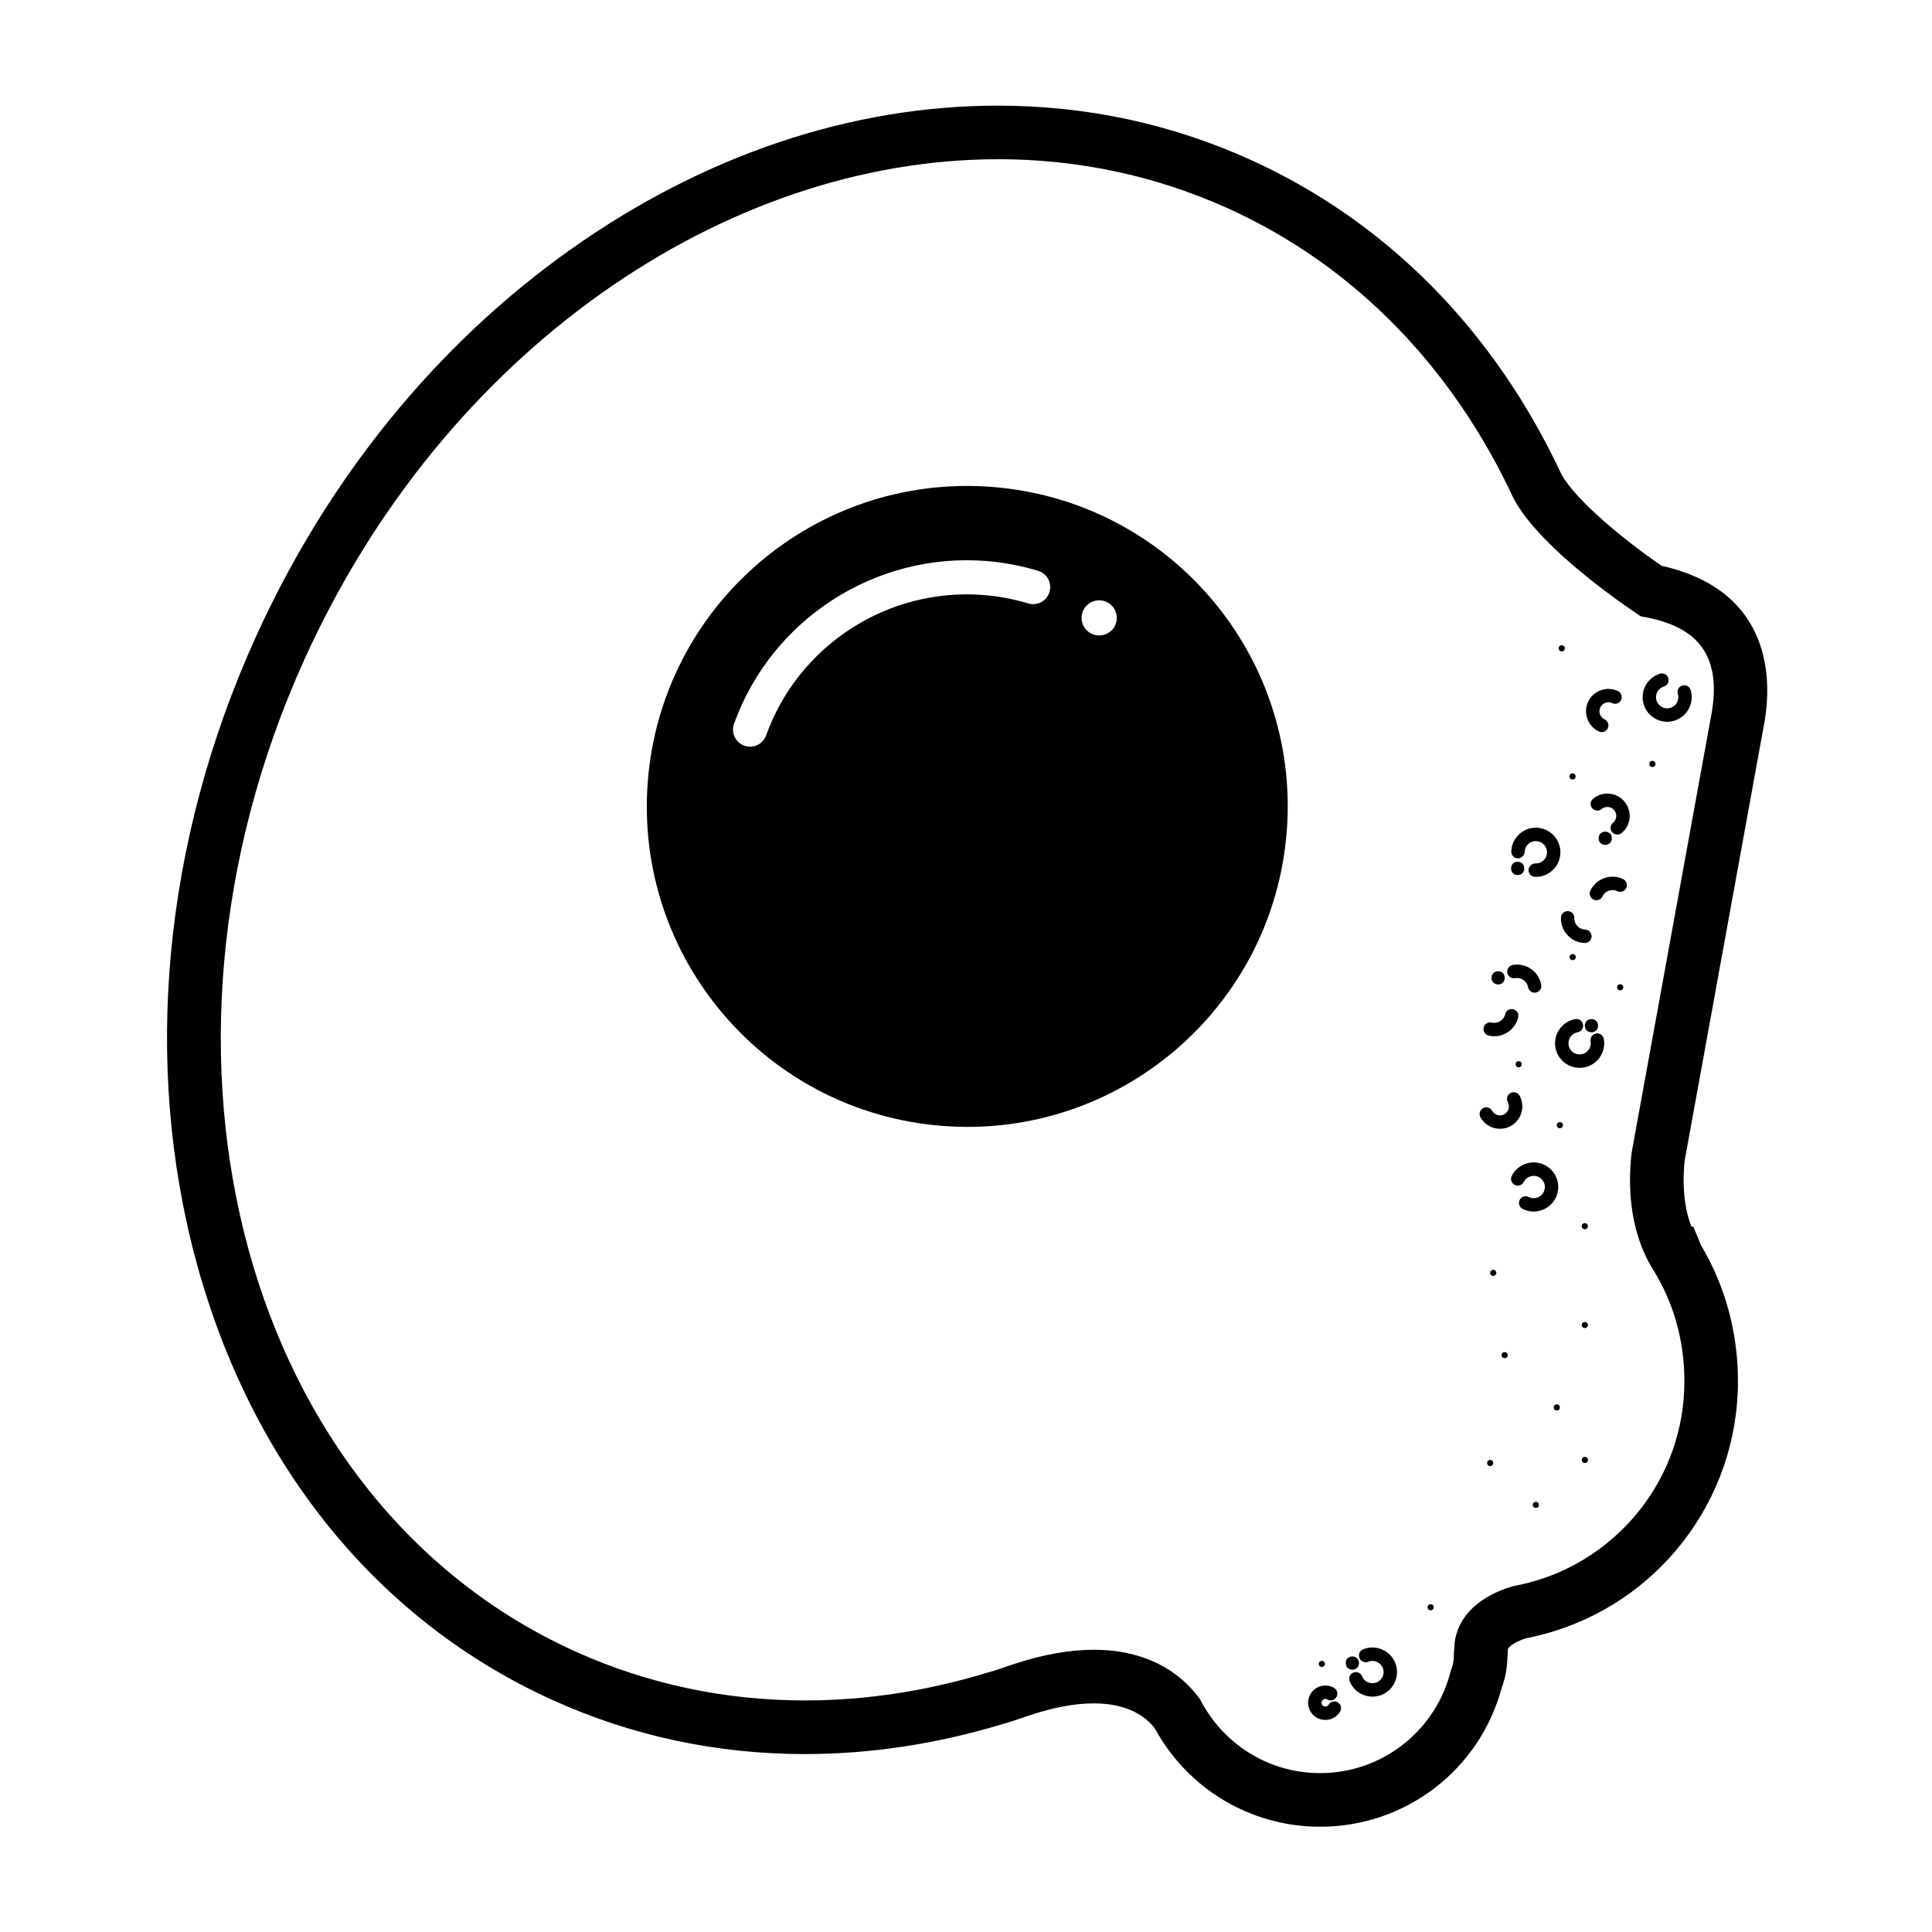 <?xml version="1.0" encoding="UTF-8"?>
<!-- Uploaded to: SVG Repo, www.svgrepo.com, Generator: SVG Repo Mixer Tools -->
<svg fill="#000000" width="800px" height="800px" version="1.1" viewBox="144 144 512 512" xmlns="http://www.w3.org/2000/svg">
 <g>
  <path d="m408.45 186.19c20.793 0 41.426 4.191 60.953 13.02 34.172 15.457 59.879 42.855 75.68 76.812 7.469 14.285 33.754 31.309 33.754 31.309 11.578 1.984 21.898 7.254 18.797 25.457l-19.832 108.97-1.418 7.805c-0.898 7.891-0.859 20.395 5.738 30.949v0.008c5.238 8.422 8.262 18.48 8.262 29.5 0 25.668-17.523 47.234-41.254 53.414-1.332 0.344-2.672 0.641-4.039 0.887-5.348 1.539-14.258 5.504-15.605 14.965-0.027 0.898-0.086 1.789-0.184 2.68 0.02 2.051-0.281 3.574-0.801 4.68-3.769 15.633-17.852 27.246-34.652 27.246-12.426 0-23.367-6.363-29.742-16.008-0.746-1.121-1.43-2.281-2.039-3.488-3.441-4.891-11.711-13.191-28.199-13.191-5.953 0-12.984 1.082-21.246 3.805-0.727 0.25-1.457 0.5-2.188 0.742-0.016 0.008-0.023 0.008-0.035 0.02-1.922 0.68-3.68 1.238-5.281 1.664-15.746 4.734-31.816 7.199-47.789 7.199-20.797 0-41.426-4.18-60.945-13.016-87.402-39.539-119.51-157.2-71.738-262.8 37.113-82.012 111.48-132.62 183.8-132.62m0-14.203c-38.945 0-78.133 13.203-113.32 38.18-35.566 25.242-64.41 60.793-83.418 102.8-24.473 54.086-30.004 112.95-15.586 165.77 14.68 53.793 48.207 94.93 94.395 115.82 20.945 9.477 43.418 14.281 66.801 14.281 17.133 0 34.523-2.606 51.699-7.742 1.902-0.527 3.949-1.176 6.09-1.938 0.688-0.223 1.375-0.457 2.062-0.695 6.184-2.027 11.809-3.059 16.695-3.059 8.953 0 13.68 3.43 16.133 6.559 0.691 1.285 1.453 2.551 2.266 3.769 9.258 14 24.809 22.363 41.582 22.363 22.727 0 42.359-15.152 48.168-36.977 0.953-2.527 1.441-5.309 1.488-8.445 0.051-0.547 0.098-1.09 0.117-1.648 0.422-0.934 2.367-2.102 4.84-2.887 1.41-0.281 2.824-0.602 4.219-0.961 30.57-7.945 51.902-35.578 51.902-67.164 0-12.832-3.371-25.234-9.762-35.961l-2.027-4.879-0.605-0.219c-2.359-6.231-2.188-13.141-1.746-17.34l1.336-7.324 19.828-108.96 0.016-0.082 0.02-0.078c1.762-10.352 2.465-34.551-27.277-41.227-9.5-6.473-22.75-17.285-26.57-24.27-17.871-38.219-46.41-67.059-82.539-83.398-20.941-9.477-43.418-14.285-66.801-14.285z"/>
  <path d="m315.67 351.11c-3.644 46.762 31.305 87.621 78.066 91.266 46.758 3.648 87.625-31.309 91.262-78.062 3.648-46.762-31.301-87.625-78.062-91.273-46.758-3.644-87.621 31.309-91.266 78.07zm124.27-42.996c-0.203 2.566-2.438 4.481-5.008 4.277-2.57-0.195-4.484-2.441-4.285-5 0.195-2.57 2.434-4.484 5.012-4.285 2.559 0.203 4.481 2.441 4.281 5.008zm-17.637-8.18c-0.027 0.316-0.086 0.637-0.18 0.953-0.715 2.391-3.238 3.746-5.629 3.027-3.902-1.168-7.914-1.918-11.922-2.231-25.309-1.973-48.98 13.32-57.547 37.199-0.844 2.344-3.43 3.574-5.781 2.731-2.348-0.848-3.562-3.434-2.727-5.785 9.945-27.699 37.395-45.449 66.754-43.164 4.648 0.367 9.301 1.242 13.824 2.598 2.07 0.625 3.367 2.602 3.207 4.672z"/>
  <path d="m572.61 365.17c-0.508 0-1.012-0.215-1.363-0.637-0.621-0.754-0.527-1.875 0.234-2.5 0.48-0.402 0.777-0.973 0.84-1.602 0.055-0.633-0.137-1.246-0.539-1.73-0.832-1.004-2.328-1.141-3.328-0.301-0.75 0.633-1.875 0.523-2.512-0.23-0.621-0.75-0.512-1.867 0.238-2.496 2.504-2.094 6.246-1.746 8.328 0.762 1.012 1.219 1.492 2.754 1.352 4.324-0.137 1.582-0.887 3.004-2.113 4.012-0.336 0.266-0.734 0.398-1.137 0.398z"/>
  <path d="m568.47 338.02c-0.262 0-0.508-0.055-0.762-0.176-2.949-1.391-4.219-4.922-2.836-7.879 1.391-2.949 4.922-4.219 7.883-2.832 0.887 0.418 1.27 1.477 0.855 2.363-0.426 0.883-1.477 1.27-2.367 0.848-1.176-0.555-2.594-0.047-3.152 1.137-0.555 1.184-0.047 2.598 1.133 3.152 0.887 0.418 1.27 1.477 0.855 2.363-0.309 0.648-0.945 1.023-1.609 1.023z"/>
  <path d="m551.02 376.38c-0.082 0-0.156-0.008-0.223-0.008-0.988-0.031-1.758-0.855-1.723-1.836 0.035-0.98 0.926-1.742 1.84-1.719 0.773 0.043 1.535-0.25 2.117-0.789 0.578-0.539 0.918-1.27 0.938-2.062 0.027-0.793-0.258-1.543-0.793-2.121-0.535-0.578-1.27-0.91-2.055-0.945-1.629-0.086-3.004 1.227-3.07 2.852-0.027 0.984-0.945 1.762-1.832 1.715-0.977-0.031-1.746-0.855-1.707-1.832 0.129-3.59 3.152-6.43 6.734-6.281 3.586 0.129 6.402 3.152 6.273 6.738-0.055 1.734-0.789 3.344-2.066 4.523-1.215 1.148-2.777 1.766-4.434 1.766z"/>
  <path d="m564.01 393.9h-0.074c-3.586-0.129-6.398-3.148-6.269-6.734 0.031-0.98 0.887-1.727 1.828-1.715 0.977 0.035 1.746 0.855 1.715 1.832-0.055 1.637 1.227 3.008 2.859 3.059 0.98 0.035 1.746 0.859 1.715 1.84-0.039 0.969-0.828 1.719-1.773 1.719z"/>
  <path d="m561.55 349.77c0 1.082-1.621 1.082-1.621 0 0-1.082 1.621-1.082 1.621 0"/>
  <path d="m561.59 397.64c0 1.078-1.621 1.078-1.621 0 0-1.082 1.621-1.082 1.621 0"/>
  <path d="m585.81 335.28c-1.051 0-2.078-0.258-3.031-0.762-1.539-0.812-2.672-2.18-3.18-3.84-1.055-3.43 0.879-7.082 4.301-8.133 0.945-0.289 1.938 0.234 2.223 1.172 0.293 0.938-0.234 1.93-1.176 2.215-1.559 0.477-2.438 2.141-1.957 3.699 0.238 0.75 0.746 1.371 1.441 1.742 0.699 0.371 1.492 0.449 2.254 0.215 0.75-0.234 1.379-0.746 1.75-1.441 0.363-0.699 0.441-1.504 0.207-2.254-0.285-0.938 0.242-1.934 1.176-2.223 0.938-0.293 1.938 0.238 2.215 1.176 0.508 1.656 0.348 3.426-0.469 4.961-0.816 1.539-2.18 2.672-3.84 3.18-0.613 0.191-1.262 0.293-1.914 0.293z"/>
  <path d="m567.06 382.57c-0.25 0-0.508-0.055-0.762-0.168-0.879-0.422-1.258-1.484-0.844-2.371 1.559-3.234 5.441-4.609 8.684-3.062 0.879 0.426 1.25 1.484 0.832 2.367-0.426 0.887-1.48 1.266-2.371 0.84-1.465-0.707-3.238-0.074-3.938 1.402-0.301 0.621-0.945 0.992-1.602 0.992z"/>
  <path d="m541.52 443.14c-0.551 0-1.105-0.078-1.648-0.234-1.52-0.441-2.781-1.438-3.539-2.824-0.477-0.855-0.164-1.934 0.699-2.41 0.855-0.477 1.934-0.16 2.41 0.699 0.297 0.551 0.801 0.949 1.418 1.121 0.605 0.184 1.242 0.102 1.797-0.195 1.141-0.633 1.566-2.074 0.934-3.215-0.477-0.859-0.164-1.945 0.699-2.41 0.855-0.477 1.934-0.164 2.41 0.688 1.57 2.863 0.527 6.469-2.328 8.039-0.887 0.492-1.863 0.742-2.852 0.742z"/>
  <path d="m562.61 426.99c-3.086 0-5.836-2.207-6.402-5.348-0.312-1.707 0.07-3.449 1.055-4.867 0.992-1.43 2.477-2.387 4.191-2.699 0.984-0.184 1.891 0.469 2.062 1.434 0.176 0.965-0.469 1.883-1.43 2.051-0.777 0.148-1.453 0.582-1.902 1.23-0.453 0.66-0.621 1.43-0.484 2.207 0.293 1.613 1.852 2.688 3.441 2.387 0.777-0.137 1.461-0.574 1.91-1.223 0.453-0.648 0.629-1.434 0.477-2.207-0.176-0.973 0.469-1.895 1.43-2.066 0.98-0.184 1.887 0.469 2.066 1.43 0.312 1.707-0.07 3.445-1.059 4.867-0.988 1.43-2.481 2.387-4.191 2.699-0.395 0.074-0.781 0.105-1.164 0.105z"/>
  <path d="m550.7 407.07c-0.848 0-1.59-0.602-1.746-1.461-0.293-1.609-1.832-2.672-3.449-2.387-0.965 0.184-1.883-0.469-2.055-1.434-0.176-0.965 0.469-1.887 1.43-2.055 3.531-0.641 6.93 1.715 7.566 5.246 0.176 0.973-0.469 1.891-1.43 2.066-0.105 0.016-0.211 0.023-0.316 0.023z"/>
  <path d="m547.28 426.03c0 1.082-1.621 1.082-1.621 0 0-1.082 1.621-1.082 1.621 0"/>
  <path d="m558.18 442.18c0 1.09-1.629 1.09-1.629 0 0-1.086 1.629-1.086 1.629 0"/>
  <path d="m574.19 405.64c0 1.086-1.629 1.086-1.629 0s1.629-1.086 1.629 0"/>
  <path d="m550.45 465.08c-1.012 0-2.008-0.242-2.93-0.699-0.871-0.449-1.227-1.52-0.789-2.391 0.445-0.871 1.516-1.227 2.387-0.777 0.707 0.355 1.504 0.418 2.262 0.164 0.742-0.25 1.355-0.77 1.707-1.477 0.355-0.699 0.418-1.504 0.176-2.258-0.25-0.75-0.777-1.355-1.477-1.719-0.711-0.352-1.504-0.418-2.258-0.164-0.75 0.242-1.363 0.77-1.719 1.48-0.445 0.871-1.512 1.227-2.387 0.781-0.879-0.441-1.23-1.512-0.789-2.387 0.789-1.559 2.125-2.715 3.773-3.258 1.648-0.547 3.422-0.406 4.969 0.379 1.547 0.777 2.707 2.117 3.25 3.766 0.539 1.648 0.402 3.422-0.371 4.969-0.789 1.559-2.129 2.715-3.777 3.25-0.664 0.23-1.344 0.34-2.027 0.34z"/>
  <path d="m540 418.62c-0.488 0-0.992-0.062-1.492-0.184-0.953-0.223-1.547-1.172-1.324-2.133 0.23-0.949 1.188-1.547 2.141-1.32 1.59 0.371 3.188-0.617 3.559-2.195 0.223-0.961 1.184-1.547 2.144-1.324 0.949 0.223 1.539 1.188 1.309 2.133-0.707 3.004-3.387 5.023-6.336 5.023z"/>
  <path d="m507.7 593.62c-0.855 0-1.707-0.176-2.523-0.508-1.609-0.672-2.844-1.938-3.504-3.539-0.371-0.906 0.062-1.945 0.98-2.316 0.898-0.371 1.945 0.059 2.309 0.977 0.297 0.727 0.859 1.305 1.59 1.613 0.734 0.297 1.539 0.309 2.273 0.016 1.508-0.621 2.238-2.348 1.621-3.859-0.293-0.723-0.867-1.305-1.594-1.613-0.734-0.309-1.539-0.309-2.262-0.004-0.918 0.363-1.945-0.074-2.316-0.98-0.371-0.906 0.062-1.945 0.965-2.316 1.621-0.656 3.391-0.648 4.988 0.027 1.613 0.672 2.852 1.938 3.512 3.539 1.355 3.32-0.25 7.133-3.566 8.492-0.805 0.309-1.645 0.473-2.473 0.473z"/>
  <path d="m495.22 599.8c-0.797 0-1.598-0.195-2.328-0.633-1.043-0.621-1.789-1.621-2.09-2.809-0.301-1.184-0.117-2.398 0.5-3.449 0.621-1.043 1.617-1.785 2.797-2.09 1.184-0.301 2.41-0.117 3.457 0.508 0.848 0.5 1.121 1.59 0.613 2.426-0.5 0.84-1.594 1.113-2.426 0.613-0.234-0.137-0.508-0.176-0.77-0.109-0.262 0.07-0.48 0.234-0.613 0.469-0.148 0.234-0.191 0.5-0.109 0.77 0.059 0.262 0.223 0.477 0.457 0.613 0.477 0.285 1.098 0.129 1.391-0.344 0.5-0.848 1.594-1.121 2.438-0.621 0.84 0.5 1.113 1.59 0.613 2.438-0.852 1.434-2.371 2.219-3.93 2.219z"/>
  <path d="m571.15 366.15c0 2.332-3.5 2.332-3.5 0 0-2.332 3.5-2.332 3.5 0"/>
  <path d="m582.72 346.45c0 1.086-1.633 1.086-1.633 0 0-1.09 1.633-1.09 1.633 0"/>
  <path d="m495.07 585.22c0.148-0.426-0.078-0.879-0.5-1.039-0.422-0.148-0.887 0.078-1.039 0.5-0.141 0.426 0.074 0.887 0.504 1.039 0.414 0.148 0.891-0.074 1.035-0.5z"/>
  <path d="m547.95 374.14c0 2.332-3.5 2.332-3.5 0 0-2.336 3.5-2.336 3.5 0"/>
  <path d="m542.77 403.14c0 2.332-3.5 2.332-3.5 0s3.5-2.332 3.5 0"/>
  <path d="m567.5 415.82c0 2.336-3.5 2.336-3.5 0 0-2.332 3.5-2.332 3.5 0"/>
  <path d="m504.14 584.73c0 2.332-3.5 2.332-3.5 0 0-2.332 3.5-2.332 3.5 0"/>
  <path d="m523.94 569.94c0 1.082-1.621 1.082-1.621 0s1.621-1.082 1.621 0"/>
  <path d="m543.57 503.13c0 1.082-1.621 1.082-1.621 0 0-1.082 1.621-1.082 1.621 0"/>
  <path d="m557.38 516.98c0 1.09-1.629 1.09-1.629 0 0-1.086 1.629-1.086 1.629 0"/>
  <path d="m564.81 495.14c0 1.082-1.621 1.082-1.621 0s1.621-1.082 1.621 0"/>
  <path d="m551.83 542.81c0 1.082-1.621 1.082-1.621 0 0-1.078 1.621-1.078 1.621 0"/>
  <path d="m539.73 531.71c0 1.09-1.629 1.09-1.629 0 0-1.086 1.629-1.086 1.629 0"/>
  <path d="m564.81 530.9c0 1.082-1.621 1.082-1.621 0 0-1.082 1.621-1.082 1.621 0"/>
  <path d="m540.54 481.32c0 1.078-1.621 1.078-1.621 0 0-1.082 1.621-1.082 1.621 0"/>
  <path d="m558.7 315.82c0 1.086-1.633 1.086-1.633 0 0-1.086 1.633-1.086 1.633 0"/>
  <path d="m564.81 468.95c0 1.078-1.621 1.078-1.621 0 0-1.082 1.621-1.082 1.621 0"/>
 </g>
</svg>
